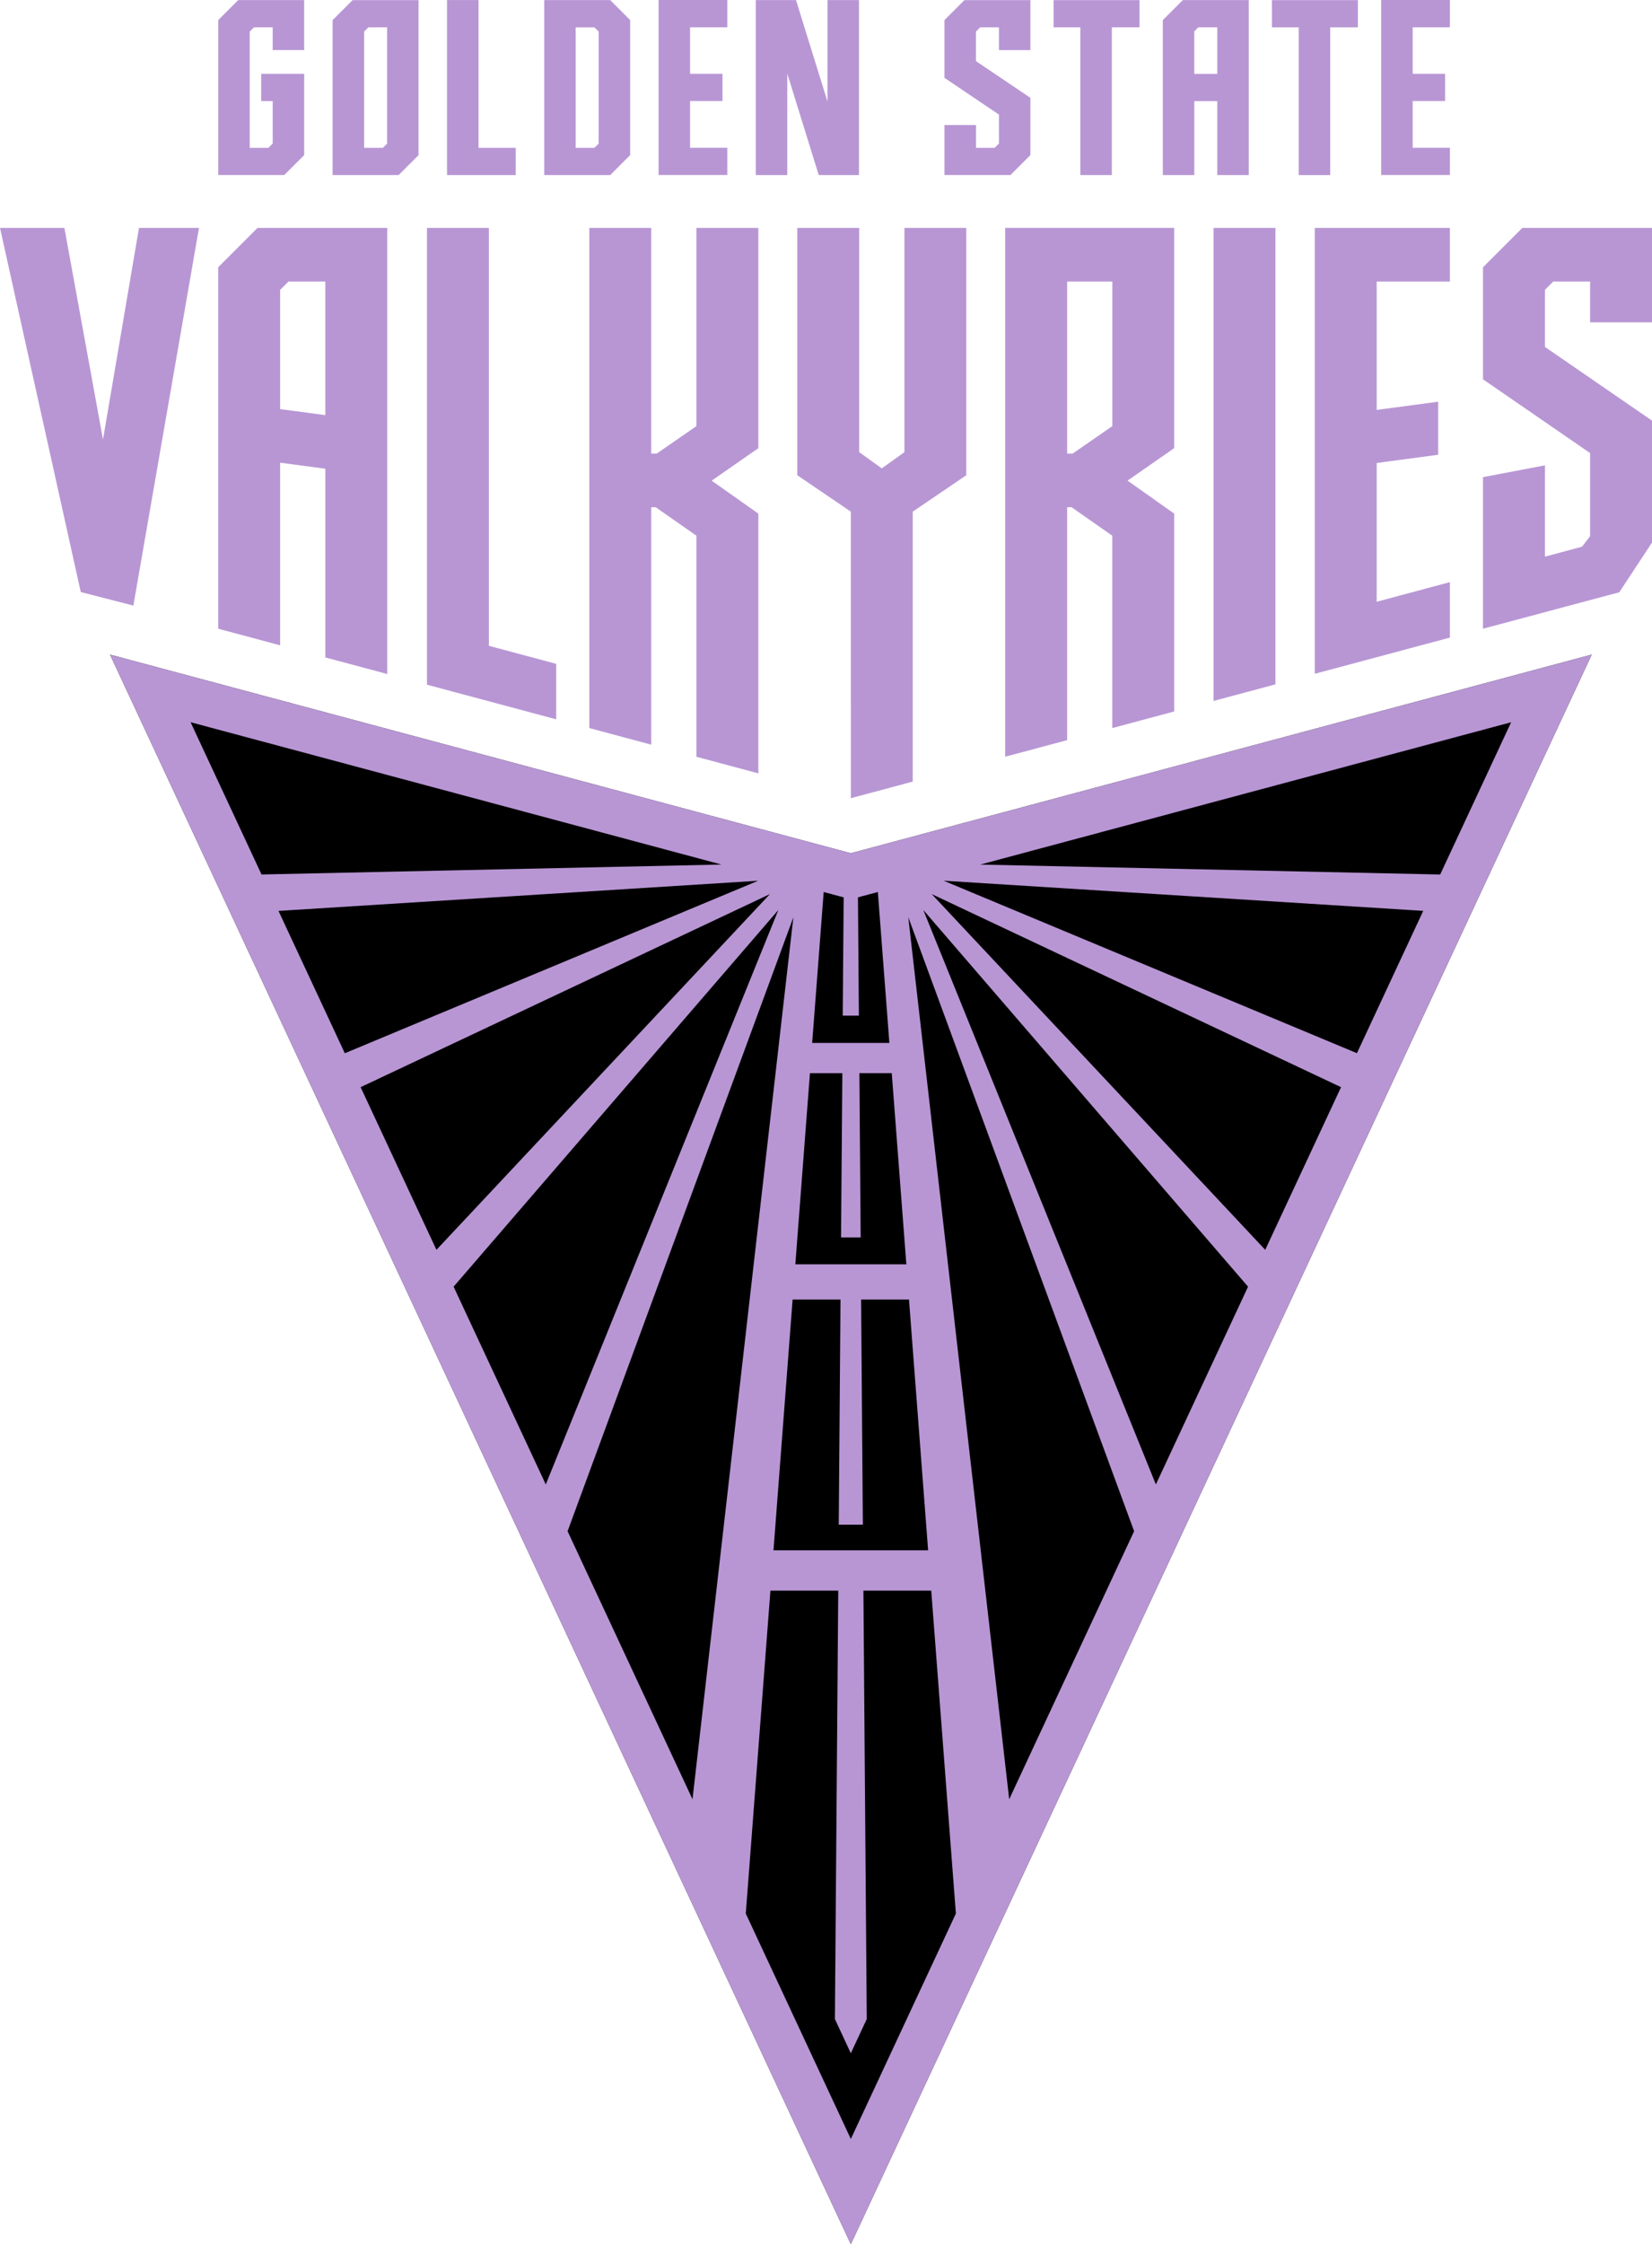 <?xml version="1.0" encoding="UTF-8" standalone="no"?><svg xmlns:rdf="http://www.w3.org/1999/02/22-rdf-syntax-ns#" xmlns="http://www.w3.org/2000/svg" height="360.994" width="265.874" version="1.1" xmlns:cc="http://creativecommons.org/ns#" xmlns:dc="http://purl.org/dc/elements/1.1/" viewBox="0 0 265.874 360.994"><path d="M136.932,137.246,17.704,105.297,136.932,360.987,256.168,105.297Z"/><path d="M136.932,137.246,17.698,105.297,136.932,360.994,256.168,105.297ZM124.486,249.368l3.077-40.334h7.708l-.282,36.217h3.881l-.282-36.217h7.707l3.077,40.334H124.486Zm13.82-76.745H143.52l2.349,30.746H128.002l2.35-30.746h5.215l-.208,26.42H138.518l-.208-26.42ZM123.916,143.814,70.24,201.038,58.038,174.873ZM55.494,169.414,44.821,146.521l77.196-4.851L55.5,169.414Zm69.776-23.044-37.432,92.407L73.003,206.965Zm2.419,1.153L111.451,289.414,91.347,246.297l36.348-98.774Zm18.487,0,36.35,98.774-20.105,43.116Zm2.419-1.153,52.267,60.594L186.027,238.777Zm1.354-2.557,65.879,31.059-12.202,26.165Zm1.913-2.149,77.194,4.851-10.672,22.893L151.866,141.664Zm5.916-2.601,85.425-22.887-11.419,24.491L157.777,139.07Zm-21.998,5.277L135.63,163.366h2.599l-.149-19.026.695-.188,2.507-.671,1.855,24.278h-12.427l1.855-24.278,2.506.671.697.188Zm-19.684-5.277-74.006,1.598-11.418-24.491L116.095,139.057Zm3.929,168.736,3.967-51.945H134.908l-.539,68.916,2.563,5.496,2.563-5.496-.539-68.916h10.918l3.966,51.945-16.908,36.262Z" fill="#b896d4"/><path d="M16.576,70.697,10.366,36.662H0L12.998,95.232,21.464,97.407,32.024,36.662H22.367Z" fill="#b896d4"/><path d="M41.443,36.662,35.12,42.985v58.145l9.964,2.67v-29.373l7.276.965v30.357l9.965,2.67V36.662ZM45.084,65.809V46.626l1.347-1.341h5.928v21.489Z" fill="#b896d4"/><path d="M78.681,36.662H68.717V110.135l20.8,5.571v-8.924l-10.835-2.902Z" fill="#b896d4"/><path d="M195.309,112.748l9.963-2.67v-73.417h-9.963Z" fill="#b896d4"/><path d="M211.603,108.38l21.745-5.822V93.634l-11.782,3.158V74.476l9.896-1.329V64.612l-9.896,1.322V45.285h11.782V36.662H211.603Z" fill="#b896d4"/><path d="M265.874,51.846V36.662H245l-6.324,6.33V61.015L255.911,72.878V86.246l-1.297,1.692-5.972,1.598V74.852l-9.966,1.899v24.378L260.604,95.27l5.271-7.997V67.658l-17.233-11.857V46.626l1.34-1.341H255.911v6.562Z" fill="#b896d4"/><path d="M104.808,119.78V81.589h.715l6.562,4.581V121.729l9.964,2.67V82.617l-7.514-5.302,7.514-5.22V36.662h-9.964V68.542l-6.405,4.424h-.871V36.662H94.844v80.448Z" fill="#b896d4"/><path d="M136.932,128.391l9.966-2.67V82.297l8.616-5.853V36.662h-9.959v36.066l-3.642,2.613-3.635-2.613v-36.066h-9.963V76.444l8.616,5.853Z" fill="#b896d4"/><path d="M171.745,119.059V81.583h.708l6.561,4.588v30.94l9.959-2.67V82.611L181.465,77.309l7.509-5.22V36.655H161.775V121.723l9.963-2.67Zm0-73.774h7.276v23.257l-6.405,4.431h-.871Z" fill="#b896d4"/><path d="M38.335.013H48.951V8.053H43.887v-3.66H40.873l-.683.683V23.777h3.014l.683-.683V16.256H42.039V11.876h6.919V24.942l-3.215,3.215H35.126V3.228L38.341.013Z" fill="#b896d4"/><path d="M64.148,28.164H53.532V3.234L56.747.019H67.363v24.93ZM61.617,23.783l.683-.683V4.399h-3.014l-.683.683V23.783Z" fill="#b896d4"/><path d="M77.014,23.777h5.991v4.381H71.944V.006h5.07Z" fill="#b896d4"/><path d="M101.418,24.949l-3.215,3.215H87.587V.013H98.203l3.215,3.215ZM95.665,23.783l.683-.683V5.083l-.683-.683H92.65V23.783Z" fill="#b896d4"/><path d="M117.054,4.393h-5.991v7.476h5.214v4.381h-5.214v7.52h5.991V28.151H105.993V0H117.054Z" fill="#b896d4"/><path d="M138.243,28.164h-6.474l-5.064-16.326V28.164H121.635V.013h6.474l5.069,16.325V.013h5.065Z" fill="#b896d4"/><path d="M160.766,8.059V4.399h-3.014l-.684.683V9.826l8.768,5.91v9.206l-3.215,3.215H152.003V20.117h5.072v3.66h3.014l.681-.683V18.431l-8.768-5.91V3.234l3.215-3.215h10.618V8.059Z" fill="#b896d4"/><path d="M183.401,4.399h-4.461V28.164h-5.07V4.399h-4.307V.019h13.833V4.399Z" fill="#b896d4"/><path d="M190.359.013h10.615v28.151h-5.063V16.263h-3.698V28.164h-5.07V3.234L190.359.019Zm5.553,11.863V4.399h-3.059l-.645.645v6.837h3.698Z" fill="#b896d4"/><path d="M218.546,4.399H214.085V28.164h-5.07V4.399h-4.307V.019h13.833V4.399Z" fill="#b896d4"/><path d="M233.349,4.393h-5.99v7.476h5.214v4.381h-5.214v7.52h5.99V28.151h-11.06V0h11.06Z" fill="#b896d4"/></svg>